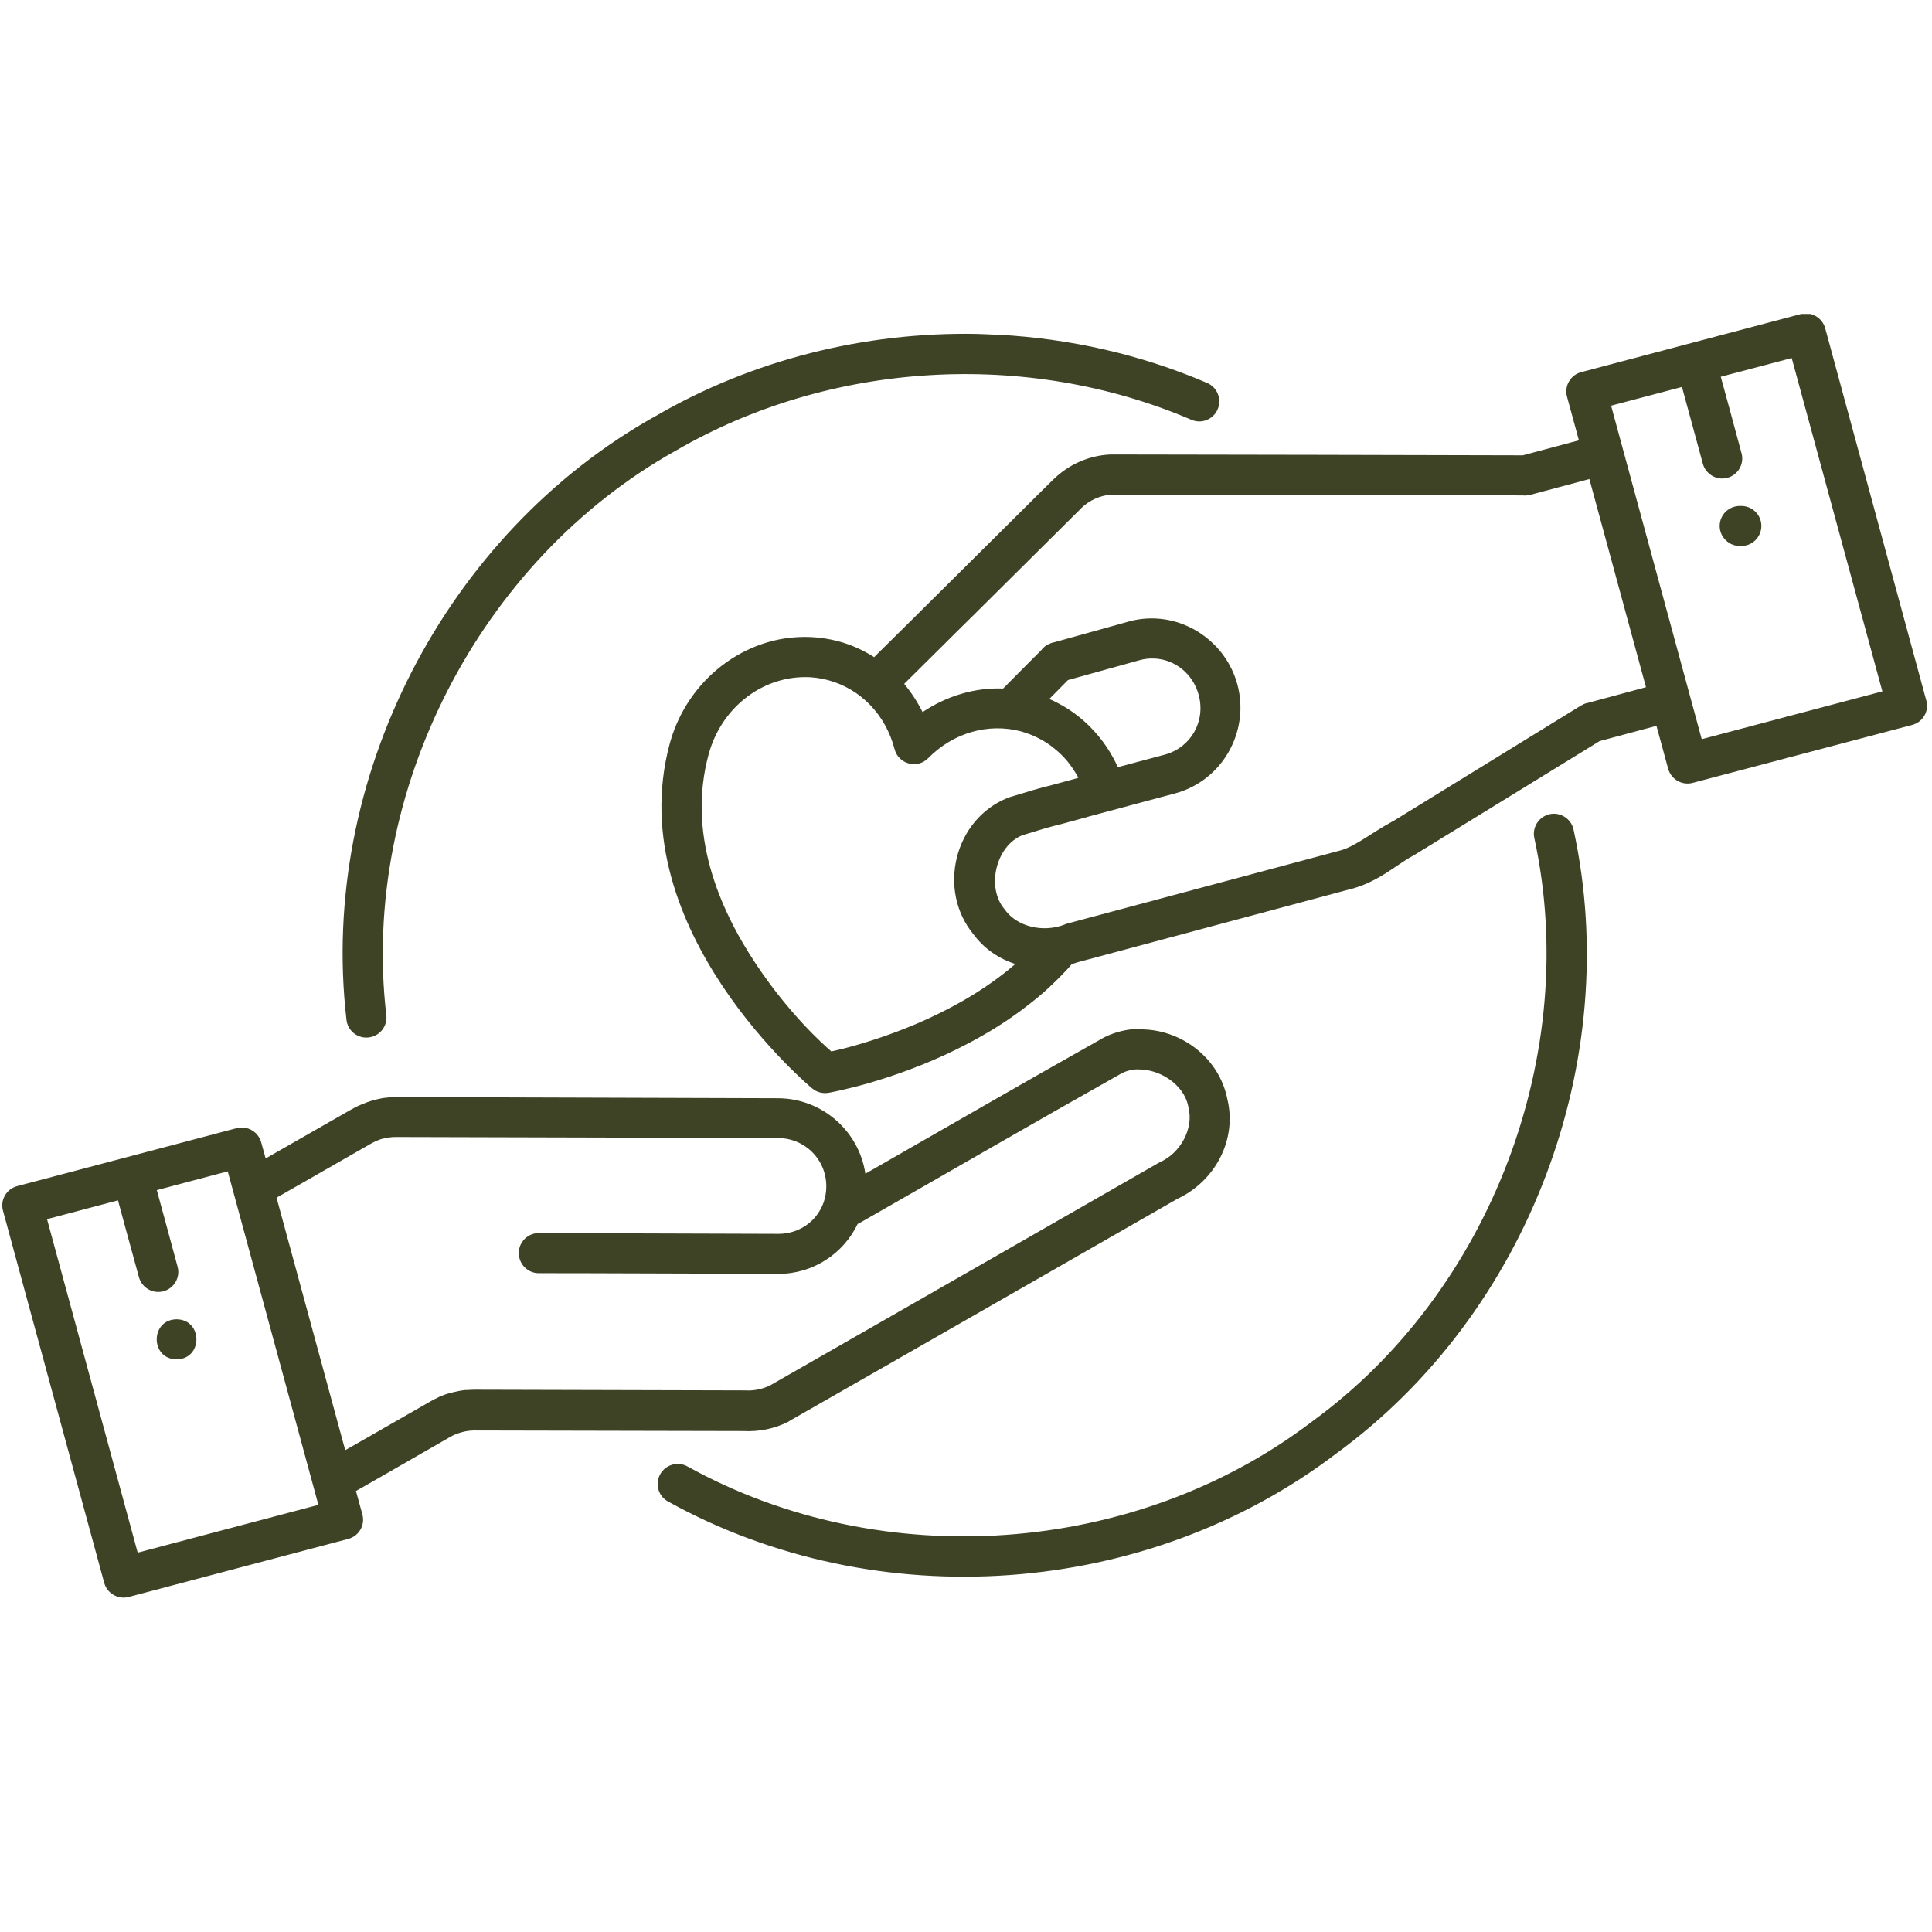 <svg xmlns="http://www.w3.org/2000/svg" xmlns:xlink="http://www.w3.org/1999/xlink" width="120" zoomAndPan="magnify" viewBox="0 0 90 90" height="120" preserveAspectRatio="xMidYMid meet" version="1.0"><defs><clipPath id="3db0137e8f"><path d="M 0 14.625 L 90 14.625 L 90 75 L 0 75 Z M 0 14.625 " clip-rule="nonzero"/></clipPath></defs><g clip-path="url(#3db0137e8f)"><path fill="#3f4326" d="M 84.129 14.605 C 84.047 14.605 83.961 14.617 83.879 14.633 L 73.66 17.336 C 73.16 17.465 72.863 17.977 72.996 18.477 L 73.551 20.512 L 70.938 21.211 C 64.551 21.199 58.168 21.176 51.777 21.172 C 51.762 21.168 51.75 21.168 51.734 21.172 C 50.742 21.215 49.805 21.625 49.094 22.312 C 49.07 22.332 49.051 22.348 49.027 22.375 C 48.48 22.91 47.938 23.453 47.387 24 C 46.84 24.543 46.293 25.086 45.746 25.629 C 45.199 26.172 44.652 26.715 44.105 27.258 C 43.559 27.797 43.016 28.344 42.465 28.887 C 41.918 29.426 41.371 29.969 40.82 30.512 C 40.789 30.547 40.754 30.578 40.723 30.613 C 40.215 30.289 39.66 30.035 39.059 29.875 C 38.207 29.648 37.348 29.617 36.527 29.746 C 34.059 30.141 31.906 32.027 31.195 34.656 C 30.02 39.031 31.746 43.078 33.68 45.969 C 35.617 48.863 37.84 50.707 37.84 50.707 C 38.047 50.879 38.324 50.953 38.598 50.906 C 38.598 50.906 38.797 50.875 39.109 50.801 C 39.43 50.73 39.887 50.621 40.438 50.465 C 40.984 50.305 41.629 50.102 42.332 49.84 C 43.039 49.578 43.801 49.258 44.582 48.871 C 45.363 48.484 46.168 48.035 46.953 47.504 C 47.148 47.371 47.344 47.234 47.539 47.09 C 47.73 46.945 47.922 46.801 48.113 46.648 C 48.305 46.496 48.492 46.336 48.676 46.176 C 48.859 46.008 49.043 45.84 49.219 45.664 C 49.309 45.578 49.395 45.488 49.484 45.398 C 49.57 45.309 49.656 45.219 49.742 45.125 C 49.805 45.055 49.867 44.988 49.922 44.918 C 50.008 44.887 50.094 44.859 50.18 44.832 L 62.781 41.453 C 64.129 41.148 65.016 40.305 65.797 39.879 C 65.816 39.875 65.828 39.867 65.844 39.855 C 68.734 38.078 71.625 36.301 74.516 34.523 L 77.164 33.812 L 77.707 35.805 C 77.844 36.305 78.355 36.602 78.855 36.469 L 89.078 33.77 C 89.578 33.637 89.875 33.129 89.734 32.629 L 85.027 15.297 C 84.918 14.891 84.547 14.605 84.129 14.602 Z M 45.473 15.555 C 40.273 15.465 35.055 16.754 30.527 19.391 L 30.523 19.391 C 20.73 24.875 14.848 36.316 16.137 47.473 C 16.176 48 16.648 48.391 17.176 48.328 C 17.703 48.266 18.074 47.781 17.992 47.258 C 16.797 36.887 22.344 26.105 31.449 21.012 L 31.453 21.012 L 31.465 21.004 C 38.652 16.816 47.828 16.273 55.48 19.547 C 55.957 19.766 56.52 19.547 56.723 19.066 C 56.93 18.586 56.699 18.027 56.215 17.832 C 53.137 16.512 49.836 15.77 46.512 15.594 L 46.512 15.598 C 46.164 15.578 45.82 15.57 45.473 15.555 Z M 83.465 16.68 L 87.688 32.207 L 79.273 34.434 L 75.051 18.898 L 78.352 18.027 L 78.746 19.473 L 79.32 21.582 C 79.445 22.086 79.969 22.398 80.473 22.258 C 80.977 22.121 81.273 21.59 81.121 21.09 L 80.551 18.98 L 80.16 17.551 Z M 74.039 22.316 L 76.676 32.012 L 73.988 32.738 C 73.906 32.75 73.824 32.777 73.75 32.812 C 73.738 32.82 73.73 32.828 73.719 32.832 C 73.711 32.836 73.707 32.836 73.695 32.844 C 73.672 32.855 73.652 32.867 73.629 32.879 C 70.723 34.668 67.816 36.457 64.91 38.246 C 64.898 38.246 64.895 38.246 64.895 38.25 C 63.852 38.816 63.098 39.461 62.383 39.633 C 62.355 39.641 62.328 39.648 62.297 39.656 L 62.289 39.66 C 62.27 39.66 62.254 39.664 62.238 39.672 L 49.676 43.035 C 49.641 43.043 49.613 43.059 49.582 43.074 C 48.617 43.445 47.414 43.195 46.82 42.391 C 46.812 42.379 46.797 42.363 46.789 42.348 C 45.93 41.32 46.402 39.402 47.621 38.91 C 49.648 38.289 48.445 38.672 50.629 38.066 L 50.637 38.059 L 54.734 36.961 C 56.93 36.375 58.23 34.09 57.645 31.895 C 57.199 30.246 55.809 29.074 54.215 28.848 C 53.688 28.773 53.129 28.801 52.582 28.953 L 49.117 29.918 C 49.023 29.934 48.934 29.965 48.848 30.008 C 48.707 30.074 48.594 30.168 48.504 30.289 C 48.176 30.617 47.852 30.945 47.523 31.273 C 47.258 31.543 46.992 31.809 46.73 32.074 C 45.41 32.023 44.102 32.418 42.977 33.172 C 42.738 32.695 42.453 32.258 42.121 31.859 C 42.129 31.852 42.133 31.852 42.137 31.84 C 42.684 31.297 43.234 30.754 43.781 30.211 C 44.324 29.668 44.871 29.129 45.422 28.586 C 45.969 28.043 46.516 27.5 47.062 26.957 C 47.609 26.414 48.156 25.871 48.703 25.328 C 49.25 24.785 49.801 24.242 50.344 23.699 C 50.348 23.691 50.352 23.688 50.355 23.684 C 50.738 23.301 51.281 23.062 51.816 23.039 C 58.188 23.039 64.559 23.062 70.934 23.078 C 71.039 23.09 71.145 23.082 71.242 23.059 C 71.254 23.059 71.258 23.059 71.266 23.055 C 71.277 23.055 71.289 23.051 71.305 23.047 L 71.332 23.039 Z M 81.082 23.57 C 80.555 23.551 80.109 23.969 80.109 24.5 C 80.109 25.027 80.555 25.453 81.082 25.434 C 81.613 25.453 82.051 25.027 82.051 24.5 C 82.051 23.969 81.613 23.551 81.082 23.57 Z M 53.758 30.676 C 54.711 30.707 55.57 31.371 55.84 32.375 C 56.172 33.613 55.469 34.828 54.254 35.156 L 52.074 35.738 C 52.012 35.598 51.938 35.457 51.867 35.32 C 51.668 34.953 51.438 34.609 51.172 34.289 C 50.91 33.973 50.613 33.676 50.289 33.414 C 49.965 33.152 49.613 32.918 49.23 32.727 C 49.117 32.664 49 32.613 48.879 32.562 C 49.172 32.266 49.461 31.977 49.75 31.68 L 53.086 30.754 C 53.312 30.691 53.535 30.668 53.758 30.676 Z M 37.461 31.543 C 37.828 31.535 38.207 31.586 38.578 31.684 C 40.078 32.086 41.254 33.285 41.672 34.895 C 41.852 35.598 42.734 35.836 43.242 35.316 C 44.41 34.129 46.039 33.672 47.547 34.066 C 47.84 34.148 48.121 34.254 48.383 34.391 C 48.645 34.523 48.891 34.68 49.113 34.867 C 49.344 35.047 49.547 35.254 49.734 35.477 C 49.918 35.707 50.082 35.949 50.223 36.211 C 50.227 36.215 50.227 36.227 50.238 36.234 L 50.148 36.258 L 50.141 36.258 C 50.141 36.258 50.141 36.258 50.141 36.262 C 47.922 36.879 49.23 36.465 47.016 37.141 C 46.992 37.148 46.969 37.16 46.945 37.168 C 44.457 38.16 43.648 41.453 45.344 43.52 C 45.855 44.207 46.539 44.664 47.297 44.906 C 47.18 45.008 47.062 45.109 46.945 45.203 C 46.777 45.336 46.605 45.469 46.434 45.594 C 46.266 45.723 46.086 45.84 45.91 45.965 C 45.207 46.438 44.477 46.852 43.758 47.203 C 43.043 47.559 42.336 47.852 41.684 48.094 C 41.031 48.34 40.43 48.527 39.922 48.676 C 39.422 48.82 39.016 48.918 38.727 48.98 C 38.316 48.621 36.789 47.258 35.238 44.941 C 33.465 42.293 32.02 38.797 33.008 35.152 C 33.594 32.973 35.469 31.555 37.469 31.543 Z M 72.363 37.906 C 71.773 37.926 71.344 38.48 71.477 39.051 C 73.652 49.074 69.438 60.156 61.156 66.195 L 61.141 66.207 C 52.914 72.484 41.09 73.332 32.039 68.32 C 31.586 68.059 31.012 68.219 30.754 68.676 C 30.5 69.133 30.672 69.711 31.133 69.953 C 40.859 75.336 53.43 74.438 62.27 67.695 C 71.176 61.195 75.645 49.434 73.305 38.66 C 73.215 38.211 72.816 37.898 72.363 37.906 Z M 53.035 47.926 C 52.5 47.941 51.961 48.066 51.453 48.316 C 51.438 48.324 51.418 48.328 51.406 48.34 C 47.688 50.43 44.004 52.566 40.312 54.676 C 40.02 52.695 38.301 51.164 36.238 51.16 L 18.445 51.105 C 18.273 51.105 18.102 51.117 17.93 51.141 C 17.926 51.141 17.914 51.141 17.91 51.145 C 17.906 51.145 17.898 51.145 17.891 51.145 C 17.844 51.156 17.797 51.156 17.754 51.168 C 17.727 51.172 17.703 51.18 17.672 51.188 C 17.633 51.191 17.602 51.199 17.562 51.211 C 17.531 51.215 17.496 51.23 17.465 51.234 C 17.434 51.246 17.406 51.254 17.379 51.258 C 17.34 51.27 17.297 51.285 17.258 51.293 C 17.234 51.301 17.211 51.312 17.188 51.32 C 17.141 51.332 17.098 51.344 17.055 51.363 C 17.039 51.367 17.023 51.375 17.012 51.383 C 16.957 51.406 16.902 51.422 16.848 51.445 L 16.844 51.445 C 16.84 51.449 16.84 51.449 16.84 51.449 C 16.676 51.516 16.516 51.594 16.363 51.684 L 13.18 53.504 L 12.375 53.965 L 12.168 53.215 C 12.031 52.719 11.52 52.422 11.02 52.555 L 0.801 55.254 C 0.301 55.387 0.004 55.895 0.137 56.391 L 4.852 73.727 C 4.988 74.227 5.496 74.523 6 74.391 L 16.223 71.688 C 16.719 71.559 17.016 71.051 16.883 70.551 L 16.582 69.457 L 17.812 68.754 L 20.992 66.926 C 21.164 66.828 21.348 66.762 21.527 66.715 C 21.707 66.664 21.895 66.637 22.094 66.637 L 34.637 66.664 C 35.359 66.703 36.086 66.555 36.73 66.227 C 36.742 66.219 36.758 66.207 36.766 66.199 C 42.805 62.754 48.832 59.289 54.859 55.84 C 56.582 55.035 57.645 53.109 57.172 51.188 C 56.793 49.297 55.078 48.004 53.258 47.953 C 53.184 47.949 53.105 47.949 53.031 47.953 Z M 52.965 49.82 C 54.004 49.773 55.156 50.52 55.352 51.535 C 55.355 51.555 55.359 51.574 55.363 51.59 C 55.617 52.578 54.984 53.723 54.027 54.141 C 53.996 54.156 53.965 54.172 53.938 54.191 C 47.918 57.637 41.902 61.094 35.879 64.535 C 35.523 64.711 35.109 64.797 34.715 64.77 C 34.707 64.77 34.699 64.77 34.695 64.77 C 34.68 64.77 34.66 64.77 34.641 64.77 L 34.629 64.77 C 34.621 64.77 34.617 64.77 34.613 64.77 L 22.102 64.738 C 21.988 64.738 21.879 64.746 21.766 64.754 C 21.719 64.75 21.672 64.754 21.617 64.758 C 21.453 64.781 21.281 64.812 21.113 64.855 C 21.09 64.863 21.07 64.863 21.047 64.875 C 21.027 64.875 21.012 64.883 21 64.883 C 20.828 64.926 20.66 64.984 20.504 65.051 C 20.457 65.07 20.414 65.094 20.375 65.117 C 20.27 65.16 20.168 65.215 20.07 65.273 L 16.891 67.094 L 16.082 67.555 L 12.883 55.793 L 14.113 55.09 L 17.297 53.266 C 17.402 53.207 17.508 53.16 17.609 53.117 C 17.652 53.098 17.703 53.086 17.746 53.066 C 17.781 53.055 17.82 53.043 17.855 53.043 C 17.887 53.031 17.914 53.023 17.945 53.02 C 18 53.004 18.062 52.988 18.121 52.988 C 18.227 52.969 18.332 52.965 18.441 52.965 L 36.234 53.012 C 37.496 53.02 38.488 54.004 38.492 55.258 C 38.492 56.508 37.52 57.477 36.258 57.477 L 27.359 57.449 L 25.141 57.441 C 24.609 57.422 24.168 57.84 24.168 58.367 C 24.164 58.898 24.602 59.328 25.129 59.309 L 27.355 59.312 L 36.254 59.34 C 37.879 59.348 39.293 58.395 39.953 57.016 C 39.977 57.008 39.996 56.996 40.016 56.988 C 44.109 54.652 48.18 52.289 52.277 49.984 C 52.492 49.879 52.727 49.824 52.965 49.812 Z M 10.609 54.566 L 14.832 70.102 L 6.414 72.328 L 2.191 56.793 L 5.496 55.918 L 5.887 57.359 L 6.465 59.469 C 6.59 59.98 7.109 60.289 7.617 60.152 C 8.125 60.012 8.418 59.484 8.266 58.984 L 7.695 56.871 L 7.305 55.441 Z M 8.227 61.457 C 6.992 61.473 6.992 63.312 8.227 63.324 C 9.457 63.312 9.457 61.473 8.227 61.457 Z M 8.227 61.457 " fill-opacity="1" fill-rule="nonzero"/></g></svg>